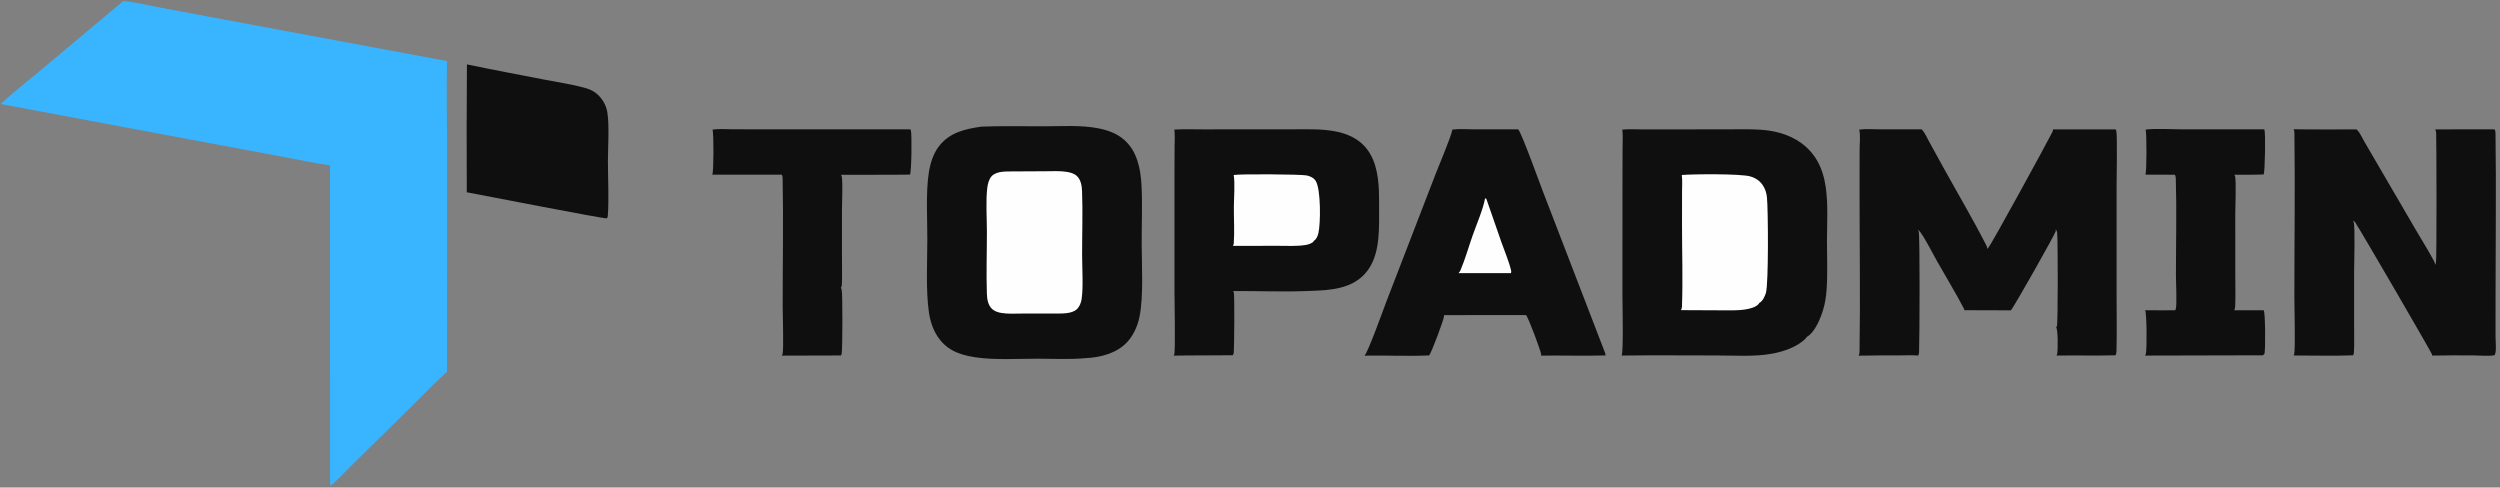 <?xml version="1.0" encoding="UTF-8"?> <svg xmlns="http://www.w3.org/2000/svg" width="200" height="39" viewBox="0 0 200 39" fill="none"><rect x="0" y="0" width="200" height="39" fill="#808080" stroke="none"/><g clip-path="url(#clip0_102_368)"><path d="M37.354 5.152C39.446 5.589 41.55 5.98 43.648 6.388C44.65 6.583 45.697 6.733 46.679 6.999C46.999 7.086 47.323 7.191 47.593 7.386C47.626 7.41 47.659 7.435 47.691 7.461C47.724 7.487 47.755 7.514 47.786 7.542C47.817 7.569 47.847 7.598 47.877 7.627C47.907 7.656 47.935 7.685 47.963 7.716C47.991 7.746 48.019 7.777 48.045 7.809C48.071 7.84 48.097 7.873 48.122 7.906C48.147 7.939 48.171 7.972 48.194 8.006C48.217 8.04 48.239 8.075 48.261 8.11C48.282 8.145 48.302 8.181 48.322 8.217C48.342 8.254 48.36 8.29 48.378 8.327C48.396 8.364 48.413 8.402 48.428 8.44C48.444 8.478 48.459 8.516 48.473 8.554C48.487 8.593 48.5 8.632 48.512 8.671C48.524 8.71 48.535 8.75 48.545 8.79C48.555 8.83 48.564 8.87 48.572 8.91C48.58 8.95 48.587 8.99 48.593 9.031C48.752 10.045 48.636 11.788 48.634 12.871C48.632 14.291 48.727 15.869 48.625 17.272C48.62 17.352 48.598 17.404 48.55 17.469C48.34 17.521 38.462 15.585 37.343 15.382C37.324 11.972 37.328 8.562 37.354 5.152Z" fill="#0F0F0F"></path><path d="M171.652 10.368C172.423 10.262 173.777 10.347 174.599 10.347L181.139 10.348C181.146 10.362 181.151 10.372 181.156 10.387C181.254 10.645 181.198 13.75 181.096 13.956C180.317 13.992 179.53 13.973 178.749 13.978C178.773 14.017 178.794 14.057 178.805 14.101C178.908 14.481 178.822 16.604 178.822 17.127L178.823 21.91C178.823 22.772 178.851 23.645 178.815 24.505C178.81 24.624 178.793 24.717 178.736 24.823L181.097 24.823C181.233 25.032 181.232 27.824 181.172 28.222C181.154 28.344 181.12 28.354 181.025 28.424L171.605 28.447C171.628 28.41 171.648 28.372 171.663 28.331C171.764 28.042 171.744 25.072 171.613 24.818C172.413 24.831 173.217 24.822 174.018 24.823C174.039 24.787 174.055 24.746 174.067 24.706C174.162 24.394 174.075 22.512 174.075 22.038C174.074 19.471 174.14 16.886 174.066 14.321C174.062 14.191 174.051 14.095 173.989 13.978L171.621 13.97C171.626 13.964 171.63 13.957 171.634 13.951C171.743 13.77 171.741 10.7 171.652 10.368Z" fill="#0F0F0F"></path><path d="M57.004 10.368C57.502 10.292 58.078 10.34 58.582 10.342L61.554 10.348L72.825 10.345C72.842 10.373 72.859 10.403 72.87 10.435C72.959 10.692 72.924 13.735 72.8 13.968C70.961 13.993 69.12 13.974 67.281 13.984C67.302 14.02 67.325 14.06 67.336 14.1C67.437 14.495 67.357 16.233 67.357 16.74V20.68C67.357 21.372 67.381 22.075 67.35 22.766C67.345 22.869 67.325 22.945 67.269 23.033C67.297 23.076 67.32 23.12 67.333 23.169C67.415 23.459 67.402 27.793 67.339 28.267C67.331 28.329 67.304 28.385 67.274 28.438L62.551 28.451C62.576 28.411 62.594 28.369 62.607 28.323C62.707 27.965 62.616 25.17 62.615 24.565C62.609 21.14 62.681 17.702 62.611 14.279C62.608 14.162 62.603 14.076 62.541 13.972L56.978 13.972C56.982 13.966 56.986 13.96 56.989 13.953C57.098 13.752 57.106 10.68 57.004 10.368Z" fill="#0F0F0F"></path><path d="M116.182 10.368C116.736 10.293 117.373 10.347 117.935 10.347L121.451 10.348C121.455 10.353 121.46 10.357 121.464 10.362C121.748 10.687 123.157 14.602 123.458 15.383L128.403 28.221C128.431 28.297 128.444 28.351 128.436 28.435C126.721 28.479 124.996 28.431 123.279 28.447C123.289 28.414 123.297 28.387 123.294 28.353C123.27 28.069 122.258 25.372 122.082 25.205L121.401 25.203L115.514 25.21C115.518 25.227 115.526 25.252 115.527 25.271C115.537 25.491 114.515 28.24 114.329 28.434C112.612 28.508 110.872 28.42 109.151 28.452C109.157 28.448 109.162 28.444 109.167 28.439C109.431 28.216 110.699 24.676 110.905 24.14L114.877 13.847C115.086 13.305 116.154 10.794 116.182 10.368Z" fill="#0F0F0F"></path><path d="M118.806 15.864C118.849 15.873 118.875 15.893 118.911 15.917L120.132 19.428C120.388 20.151 120.716 20.907 120.891 21.651C120.907 21.722 120.898 21.784 120.878 21.852L118.818 21.848L116.672 21.85C116.744 21.791 116.793 21.727 116.829 21.642C117.213 20.744 117.483 19.772 117.807 18.849C118.1 18.013 118.663 16.707 118.806 15.864Z" fill="#FEFEFE"></path><path d="M183.481 10.339C185.159 10.374 186.84 10.342 188.518 10.354C188.547 10.373 188.573 10.394 188.597 10.419C188.808 10.646 188.981 11.046 189.14 11.317L190.42 13.509L193.256 18.375C193.75 19.221 194.286 20.063 194.742 20.928C194.788 21.017 194.805 21.091 194.803 21.19C194.83 21.142 194.858 21.091 194.875 21.038C194.945 20.819 194.92 11.542 194.894 10.665C194.89 10.546 194.874 10.456 194.815 10.351L199.558 10.345C199.649 10.487 199.64 10.629 199.642 10.791C199.702 15.107 199.645 19.432 199.644 23.749L199.643 26.962C199.643 27.352 199.717 27.91 199.623 28.276C199.61 28.326 199.587 28.372 199.561 28.416C199.088 28.511 198.464 28.436 197.974 28.434C196.84 28.422 195.706 28.426 194.572 28.447C194.573 28.418 194.571 28.39 194.567 28.361C194.55 28.248 188.987 18.661 188.424 17.803C188.377 17.732 188.317 17.682 188.245 17.636C188.264 17.677 188.281 17.719 188.294 17.763C188.419 18.192 188.33 21.119 188.329 21.789L188.329 25.903C188.328 26.656 188.352 27.419 188.315 28.171C188.31 28.269 188.297 28.339 188.247 28.425C186.671 28.485 185.066 28.435 183.487 28.438C183.506 28.399 183.524 28.358 183.536 28.316C183.637 27.946 183.551 24.468 183.55 23.822C183.549 19.446 183.611 15.062 183.554 10.686C183.552 10.554 183.549 10.456 183.481 10.339Z" fill="#0F0F0F"></path><path d="M93.946 10.368C93.967 10.366 93.988 10.364 94.009 10.363C94.743 10.322 95.494 10.35 96.23 10.35L100.352 10.347L103.566 10.345C104.639 10.342 105.722 10.305 106.781 10.501C107.573 10.647 108.348 10.941 108.947 11.484C110.015 12.449 110.262 13.927 110.313 15.285C110.337 15.912 110.329 16.543 110.329 17.17C110.329 18.779 110.334 20.707 109.14 21.959C108.053 23.099 106.435 23.219 104.945 23.267C102.862 23.368 100.746 23.274 98.659 23.282C98.682 23.323 98.697 23.368 98.708 23.412C98.77 23.656 98.74 27.717 98.703 28.195C98.697 28.28 98.669 28.347 98.624 28.419C97.047 28.442 95.47 28.422 93.893 28.45C93.912 28.422 93.928 28.392 93.938 28.36C94.044 28.043 93.958 24.026 93.958 23.305L93.958 14.222L93.966 11.717C93.968 11.277 94.009 10.801 93.946 10.368Z" fill="#0F0F0F"></path><path d="M98.695 14C99.244 13.906 104.101 13.941 104.536 14.035C104.819 14.096 105.099 14.223 105.255 14.471C105.677 15.141 105.656 17.875 105.471 18.652C105.415 18.886 105.318 19.138 105.103 19.27L105.068 19.342C104.874 19.494 104.689 19.558 104.449 19.598C103.735 19.715 102.969 19.664 102.245 19.665L98.634 19.67C98.683 19.597 98.698 19.534 98.703 19.448C98.766 18.509 98.705 17.532 98.709 16.589C98.712 15.859 98.811 14.662 98.695 14Z" fill="#FEFEFE"></path><path d="M148.736 10.368C149.277 10.296 149.884 10.346 150.432 10.346L153.723 10.345C153.758 10.376 153.79 10.41 153.82 10.445C154.007 10.666 154.152 11.009 154.295 11.264L155.447 13.357C156.596 15.443 157.828 17.511 158.906 19.631C158.955 19.728 158.986 19.796 158.975 19.907C158.992 19.893 159.007 19.879 159.024 19.865C159.032 19.857 159.041 19.85 159.049 19.843C159.263 19.655 163.761 11.418 164.188 10.565C164.224 10.492 164.239 10.433 164.243 10.353L169.249 10.35C169.272 10.385 169.291 10.422 169.304 10.463C169.395 10.769 169.327 14.389 169.327 15.001L169.327 23.573C169.327 25.053 169.358 26.541 169.32 28.021C169.316 28.17 169.314 28.29 169.238 28.424C167.669 28.465 166.094 28.42 164.524 28.446C164.544 28.407 164.562 28.366 164.572 28.323C164.64 28.019 164.644 26.416 164.498 26.188C164.525 26.144 164.548 26.1 164.562 26.05C164.633 25.795 164.638 19.396 164.574 18.644C164.564 18.526 164.517 18.423 164.457 18.321C164.464 18.375 164.469 18.43 164.465 18.484C164.448 18.67 161.067 24.651 160.869 24.827L157.131 24.816L157.132 24.723C156.457 23.437 155.697 22.183 154.978 20.919C154.542 20.154 154.142 19.306 153.638 18.587C153.58 18.505 153.504 18.436 153.423 18.375C153.452 18.422 153.476 18.469 153.496 18.52C153.601 18.798 153.569 27.24 153.524 28.174C153.519 28.273 153.499 28.353 153.458 28.445C152.98 28.399 152.463 28.433 151.98 28.431C150.882 28.425 149.784 28.433 148.686 28.455C148.75 28.344 148.761 28.239 148.763 28.114C148.832 23.773 148.764 19.421 148.765 15.079L148.769 11.9C148.77 11.441 148.849 10.805 148.736 10.368Z" fill="#0F0F0F"></path><path d="M129.786 10.368C130.307 10.319 130.855 10.351 131.379 10.351L134.35 10.351L138.314 10.346C139.129 10.345 139.953 10.322 140.766 10.372C141.31 10.405 141.858 10.485 142.382 10.63C143.655 10.982 144.744 11.74 145.391 12.884C145.761 13.539 145.965 14.288 146.067 15.027C146.259 16.415 146.158 17.881 146.157 19.283C146.157 20.607 146.223 21.959 146.12 23.278C146.082 23.775 146.004 24.256 145.864 24.735C145.666 25.415 145.204 26.591 144.537 26.956C144.521 26.988 144.51 27.011 144.485 27.039C143.839 27.748 142.64 28.142 141.719 28.303C140.316 28.549 138.778 28.437 137.353 28.437C134.813 28.437 132.27 28.412 129.729 28.443C129.889 28.205 129.795 24.206 129.794 23.557L129.798 14.549L129.805 11.848C129.806 11.365 129.845 10.847 129.786 10.368Z" fill="#0F0F0F"></path><path d="M134.543 14C135.491 13.92 139.274 13.892 140.027 14.114C140.519 14.259 140.874 14.527 141.116 14.974C141.25 15.222 141.324 15.493 141.354 15.771C141.457 16.709 141.492 22.728 141.272 23.434C141.18 23.728 141.015 24.096 140.73 24.246C140.716 24.279 140.708 24.302 140.682 24.329C140.437 24.592 139.983 24.698 139.638 24.753C138.979 24.859 138.275 24.825 137.606 24.825L134.478 24.811C134.535 24.713 134.554 24.623 134.558 24.512C134.637 22.324 134.558 20.106 134.561 17.915L134.564 15.335C134.564 14.899 134.6 14.432 134.543 14Z" fill="#FEFEFE"></path><path d="M78.527 10.129C80.173 10.071 81.829 10.103 83.476 10.104C84.924 10.104 86.459 9.988 87.884 10.268C88.653 10.42 89.369 10.683 89.956 11.205C90.986 12.121 91.253 13.534 91.321 14.835C91.401 16.379 91.33 17.952 91.334 19.499C91.339 21.201 91.493 23.738 91.159 25.341C91.004 26.084 90.693 26.806 90.168 27.372C89.34 28.263 88.034 28.6 86.844 28.651C85.6 28.771 84.289 28.695 83.035 28.695C81.434 28.696 79.567 28.816 78.008 28.581C77.265 28.468 76.457 28.255 75.846 27.808C74.931 27.139 74.48 26.104 74.318 25.022C74.056 23.255 74.187 20.924 74.187 19.107C74.187 17.511 74.062 15.359 74.303 13.824C74.421 13.076 74.644 12.317 75.114 11.705C75.967 10.594 77.198 10.318 78.527 10.129Z" fill="#0F0F0F"></path><path d="M81.105 13.713L83.665 13.7C84.209 13.698 84.796 13.661 85.333 13.748C85.62 13.794 85.925 13.873 86.142 14.073C86.478 14.381 86.549 14.878 86.565 15.306C86.628 16.999 86.565 18.716 86.569 20.411C86.571 21.428 86.672 22.979 86.53 23.928C86.49 24.199 86.371 24.513 86.173 24.713C85.75 25.142 84.869 25.076 84.31 25.081L81.748 25.085C81.214 25.085 80.647 25.125 80.12 25.037C79.858 24.993 79.578 24.91 79.38 24.73C79.044 24.426 78.965 23.943 78.951 23.517C78.893 21.857 78.955 20.174 78.952 18.512C78.951 17.459 78.853 16.01 78.987 14.992C79.027 14.695 79.126 14.299 79.346 14.081C79.771 13.658 80.548 13.725 81.105 13.713Z" fill="#FEFEFE"></path><path d="M9.865 0.083C10.755 0.151 11.697 0.398 12.577 0.563L17.917 1.562L35.764 4.888C35.706 7.213 35.768 9.556 35.767 11.882L35.76 29.747C34.871 30.539 34.042 31.419 33.193 32.253L28.057 37.298C27.762 37.587 26.703 38.721 26.47 38.824C26.389 38.742 26.408 38.693 26.404 38.582L26.403 13.224C25.258 13.084 24.108 12.82 22.974 12.609L16.931 11.482L0.046 8.319C1.122 7.34 2.287 6.43 3.403 5.493L9.865 0.083Z" fill="#38B5FE"></path></g><defs><clipPath id="clip0_102_368"><rect width="199.643" height="39" fill="white"></rect></clipPath></defs></svg> 